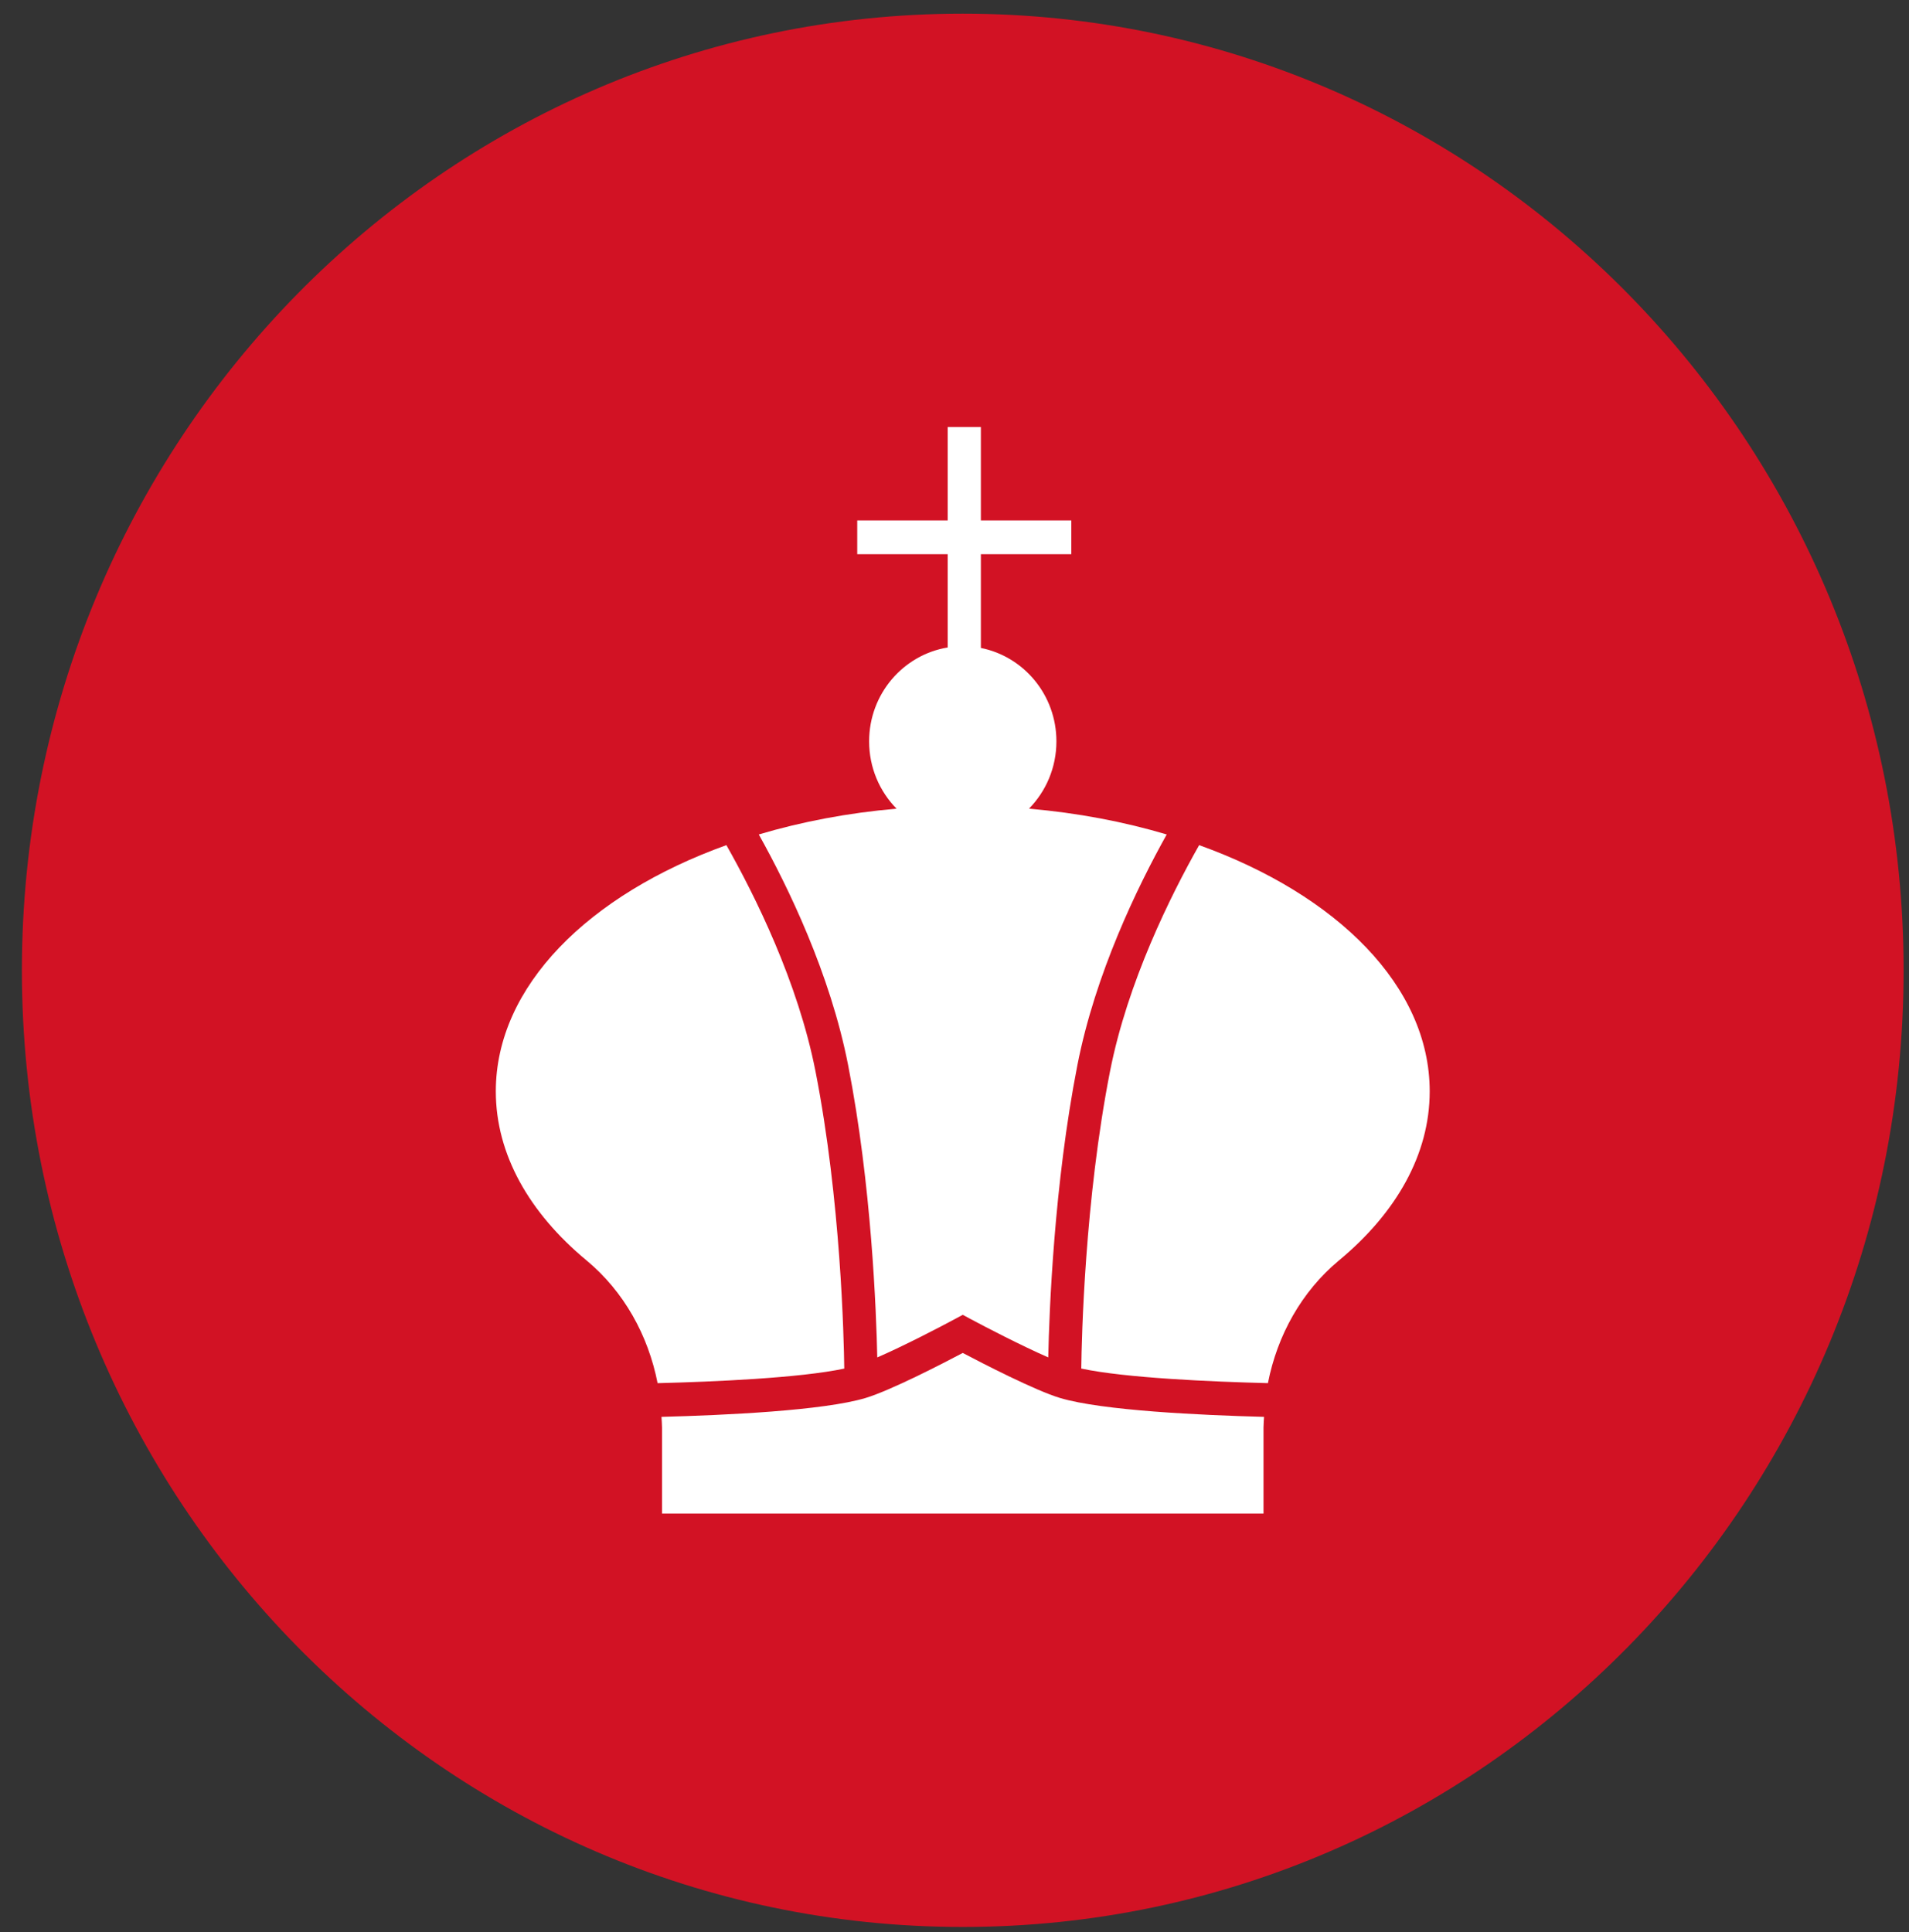 <?xml version="1.0" encoding="UTF-8"?>
<svg width="83px" height="84px" viewBox="0 0 83 84" version="1.1" xmlns="http://www.w3.org/2000/svg" xmlns:xlink="http://www.w3.org/1999/xlink">
    <rect x="0" y="0" width="83" height="84" fill="#333333" stroke="none"/>
    <title>brouckuv dum</title>
    <g id="Web" stroke="none" stroke-width="1" fill="none" fill-rule="evenodd">
        <g id="Homepage" transform="translate(-108, -1435)">
            <g id="Naše-objekty" transform="translate(756.139, 1706.581) rotate(-360) translate(-756.139, -1706.581)translate(-0.241, 1303.426)">
                <g id="rada1" transform="translate(0.241, 0)">
                    <g id="nachod" transform="translate(0, 0)">
                        <g id="Group-33" transform="translate(108.952, 132.168)">
                            <g id="brouckuv-dum" transform="translate(0, 0)">
                                <path d="M81.814,41.592 C81.814,64.562 63.499,83.183 40.907,83.183 C18.315,83.183 3.52178392e-13,64.562 3.52178392e-13,41.592 C3.52178392e-13,18.621 18.315,0 40.907,0 C63.499,0 81.814,18.621 81.814,41.592" id="Fill-1" fill="#D21224"></path>
                                <path d="M34.506,45.992 C33.742,42.094 31.866,38.332 30.63,36.149 C24.633,38.305 20.605,42.29 20.605,46.853 C20.605,49.604 22.07,52.146 24.548,54.203 C26.18,55.558 27.233,57.466 27.639,59.541 C30.074,59.479 33.821,59.319 35.755,58.907 C35.739,57.591 35.604,51.587 34.506,45.992" id="Fill-3" fill="#FFFFFF"></path>
                                <path d="M35.921,45.705 C36.943,50.91 37.148,56.449 37.19,58.422 C38.339,57.922 39.914,57.105 40.569,56.751 L40.907,56.57 L41.244,56.751 C41.901,57.103 43.476,57.919 44.624,58.421 C44.666,56.445 44.873,50.908 45.893,45.705 C46.671,41.739 48.491,37.986 49.775,35.685 C47.919,35.133 45.906,34.748 43.786,34.564 C44.523,33.814 44.979,32.779 44.979,31.637 C44.979,29.625 43.566,27.95 41.695,27.577 L41.695,23.501 L45.627,23.501 L45.627,22.034 L41.695,22.034 L41.695,17.972 L40.252,17.972 L40.252,22.034 L36.319,22.034 L36.319,23.501 L40.252,23.501 L40.252,27.556 C38.316,27.875 36.836,29.578 36.836,31.637 C36.836,32.779 37.291,33.814 38.028,34.564 C35.909,34.748 33.895,35.133 32.039,35.685 C33.323,37.986 35.143,41.739 35.921,45.705" id="Fill-5" fill="#FFFFFF"></path>
                                <path d="M40.907,58.227 C40.043,58.684 37.763,59.861 36.683,60.185 C34.852,60.735 30.559,60.934 27.808,61.006 C27.815,61.16 27.831,61.314 27.831,61.469 L27.831,65.211 L53.983,65.211 L53.983,61.469 C53.983,61.314 54,61.16 54.007,61.006 C51.256,60.933 46.967,60.733 45.137,60.185 C44.057,59.861 41.772,58.683 40.907,58.227" id="Fill-7" fill="#FFFFFF"></path>
                                <path d="M51.185,36.149 C49.949,38.334 48.072,42.099 47.308,45.992 C46.211,51.585 46.076,57.586 46.06,58.906 C47.991,59.318 51.739,59.478 54.175,59.54 C54.581,57.466 55.635,55.558 57.266,54.203 C59.745,52.146 61.209,49.604 61.209,46.853 C61.209,42.29 57.182,38.305 51.185,36.149" id="Fill-9" fill="#FFFFFF"></path>
                            </g>
                        </g>
                    </g>
                </g>
            </g>
        </g>
    </g>
</svg>